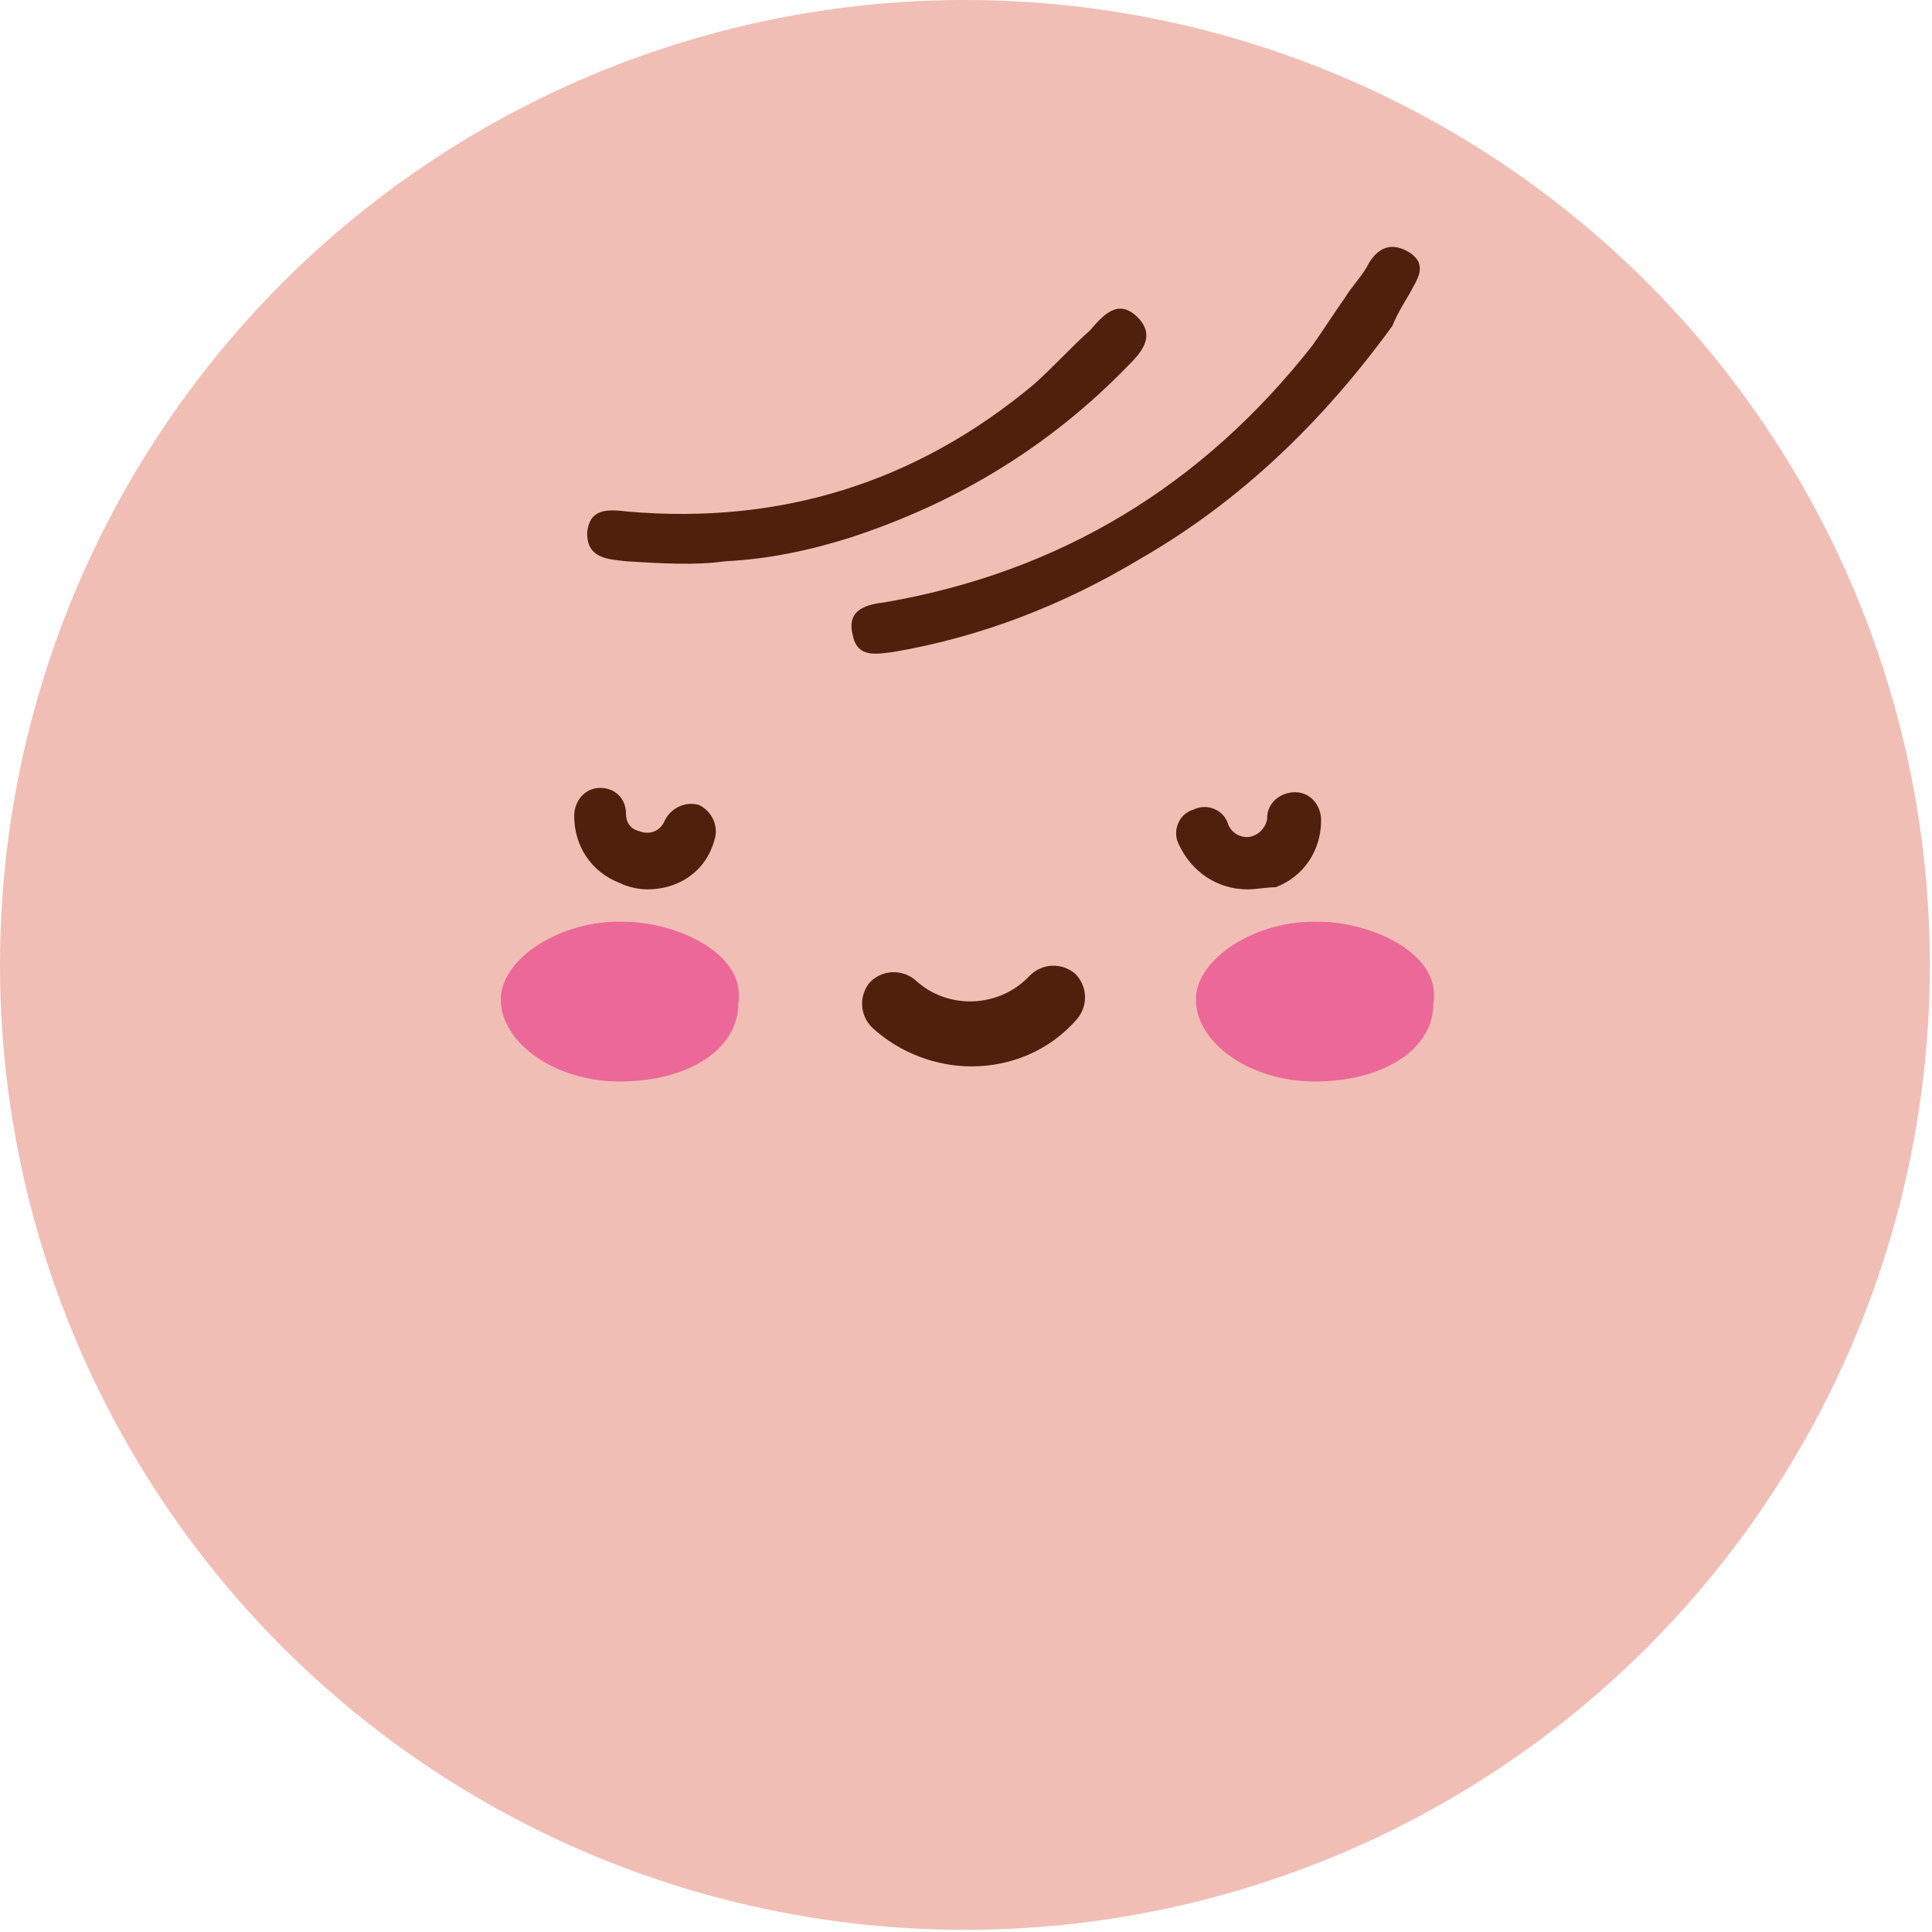 <?xml version="1.0" encoding="UTF-8"?> <svg xmlns="http://www.w3.org/2000/svg" xmlns:xlink="http://www.w3.org/1999/xlink" version="1.1" id="Layer_1" x="0px" y="0px" width="89.5px" height="89.5px" viewBox="0 0 89.5 89.5" style="enable-background:new 0 0 89.5 89.5;" xml:space="preserve"> <style type="text/css"> .st0{fill:#F0BEB5;} .st1{fill:#4F200B;} .st2{fill:#EC6898;} </style> <g> <circle class="st0" cx="44.7" cy="44.7" r="44.7"></circle> </g> <g> <g> <path class="st1" d="M64.5,15.1c-3.2,4.4-7,8.1-11.7,10.8c-3.5,2.1-7.3,3.6-11.4,4.3c-0.8,0.1-1.7,0.3-1.9-0.8 c-0.3-1.2,0.7-1.4,1.5-1.5c8.1-1.4,14.7-5.4,19.8-11.9c0.5-0.7,1-1.5,1.5-2.2c0.3-0.5,0.7-0.9,1-1.4c0.5-1,1.2-1.2,2-0.7 c0.9,0.6,0.3,1.3,0,1.9C65,14.1,64.7,14.6,64.5,15.1z"></path> </g> <g> <path class="st1" d="M33.6,26c-1.4,0.2-3,0.1-4.6,0c-0.8-0.1-1.8-0.1-1.8-1.3c0.1-1.2,1-1.1,1.9-1c7,0.6,13.3-1.3,18.8-5.9 c0.9-0.8,1.7-1.7,2.6-2.5c0.6-0.7,1.3-1.5,2.2-0.6c0.9,0.9,0.1,1.7-0.5,2.3c-3.6,3.7-7.9,6.3-12.8,7.9 C37.5,25.5,35.6,25.9,33.6,26z"></path> </g> </g> <g> <path class="st1" d="M45,49.4c-1.6,0-3.3-0.6-4.6-1.8c-0.6-0.6-0.6-1.5-0.1-2.1c0.6-0.6,1.5-0.6,2.1-0.1c1.5,1.4,3.9,1.3,5.3-0.2 c0.6-0.6,1.5-0.6,2.1-0.1c0.6,0.6,0.6,1.5,0.1,2.1C48.6,48.7,46.8,49.4,45,49.4z"></path> </g> <g> <g> <g> <path class="st1" d="M57.8,41.2c-1.4,0-2.6-0.8-3.2-2.1c-0.3-0.6,0-1.4,0.7-1.6c0.6-0.3,1.4,0,1.6,0.7c0.2,0.5,0.8,0.7,1.2,0.5 c0.3-0.1,0.6-0.5,0.6-0.8c0-0.7,0.6-1.2,1.3-1.2c0.7,0,1.2,0.6,1.2,1.3c0,1.4-0.8,2.6-2.1,3.1C58.7,41.1,58.2,41.2,57.8,41.2z"></path> </g> </g> </g> <g> <g> <g> <path class="st1" d="M30,41.2c-0.4,0-0.9-0.1-1.3-0.3c-1.3-0.5-2.1-1.7-2.1-3.1c0-0.7,0.5-1.3,1.2-1.3c0,0,0,0,0,0 c0.7,0,1.2,0.5,1.2,1.2c0,0.4,0.2,0.7,0.6,0.8c0.5,0.2,1,0,1.2-0.5c0.3-0.6,1-0.9,1.6-0.7c0.6,0.3,0.9,1,0.7,1.6 C32.7,40.4,31.4,41.2,30,41.2z"></path> </g> </g> </g> <g> <path class="st2" d="M34.2,46.5c0,2.1-2.3,3.6-5.5,3.6c-3,0-5.5-1.8-5.5-3.8c0-1.9,2.8-3.7,5.7-3.6C31.2,42.7,34.6,44.1,34.2,46.5z "></path> </g> <g> <path class="st2" d="M66.4,46.5c0,2.1-2.3,3.6-5.5,3.6c-3,0-5.5-1.8-5.5-3.8c0-1.9,2.8-3.7,5.7-3.6C63.4,42.7,66.8,44.1,66.4,46.5z "></path> </g> </svg> 